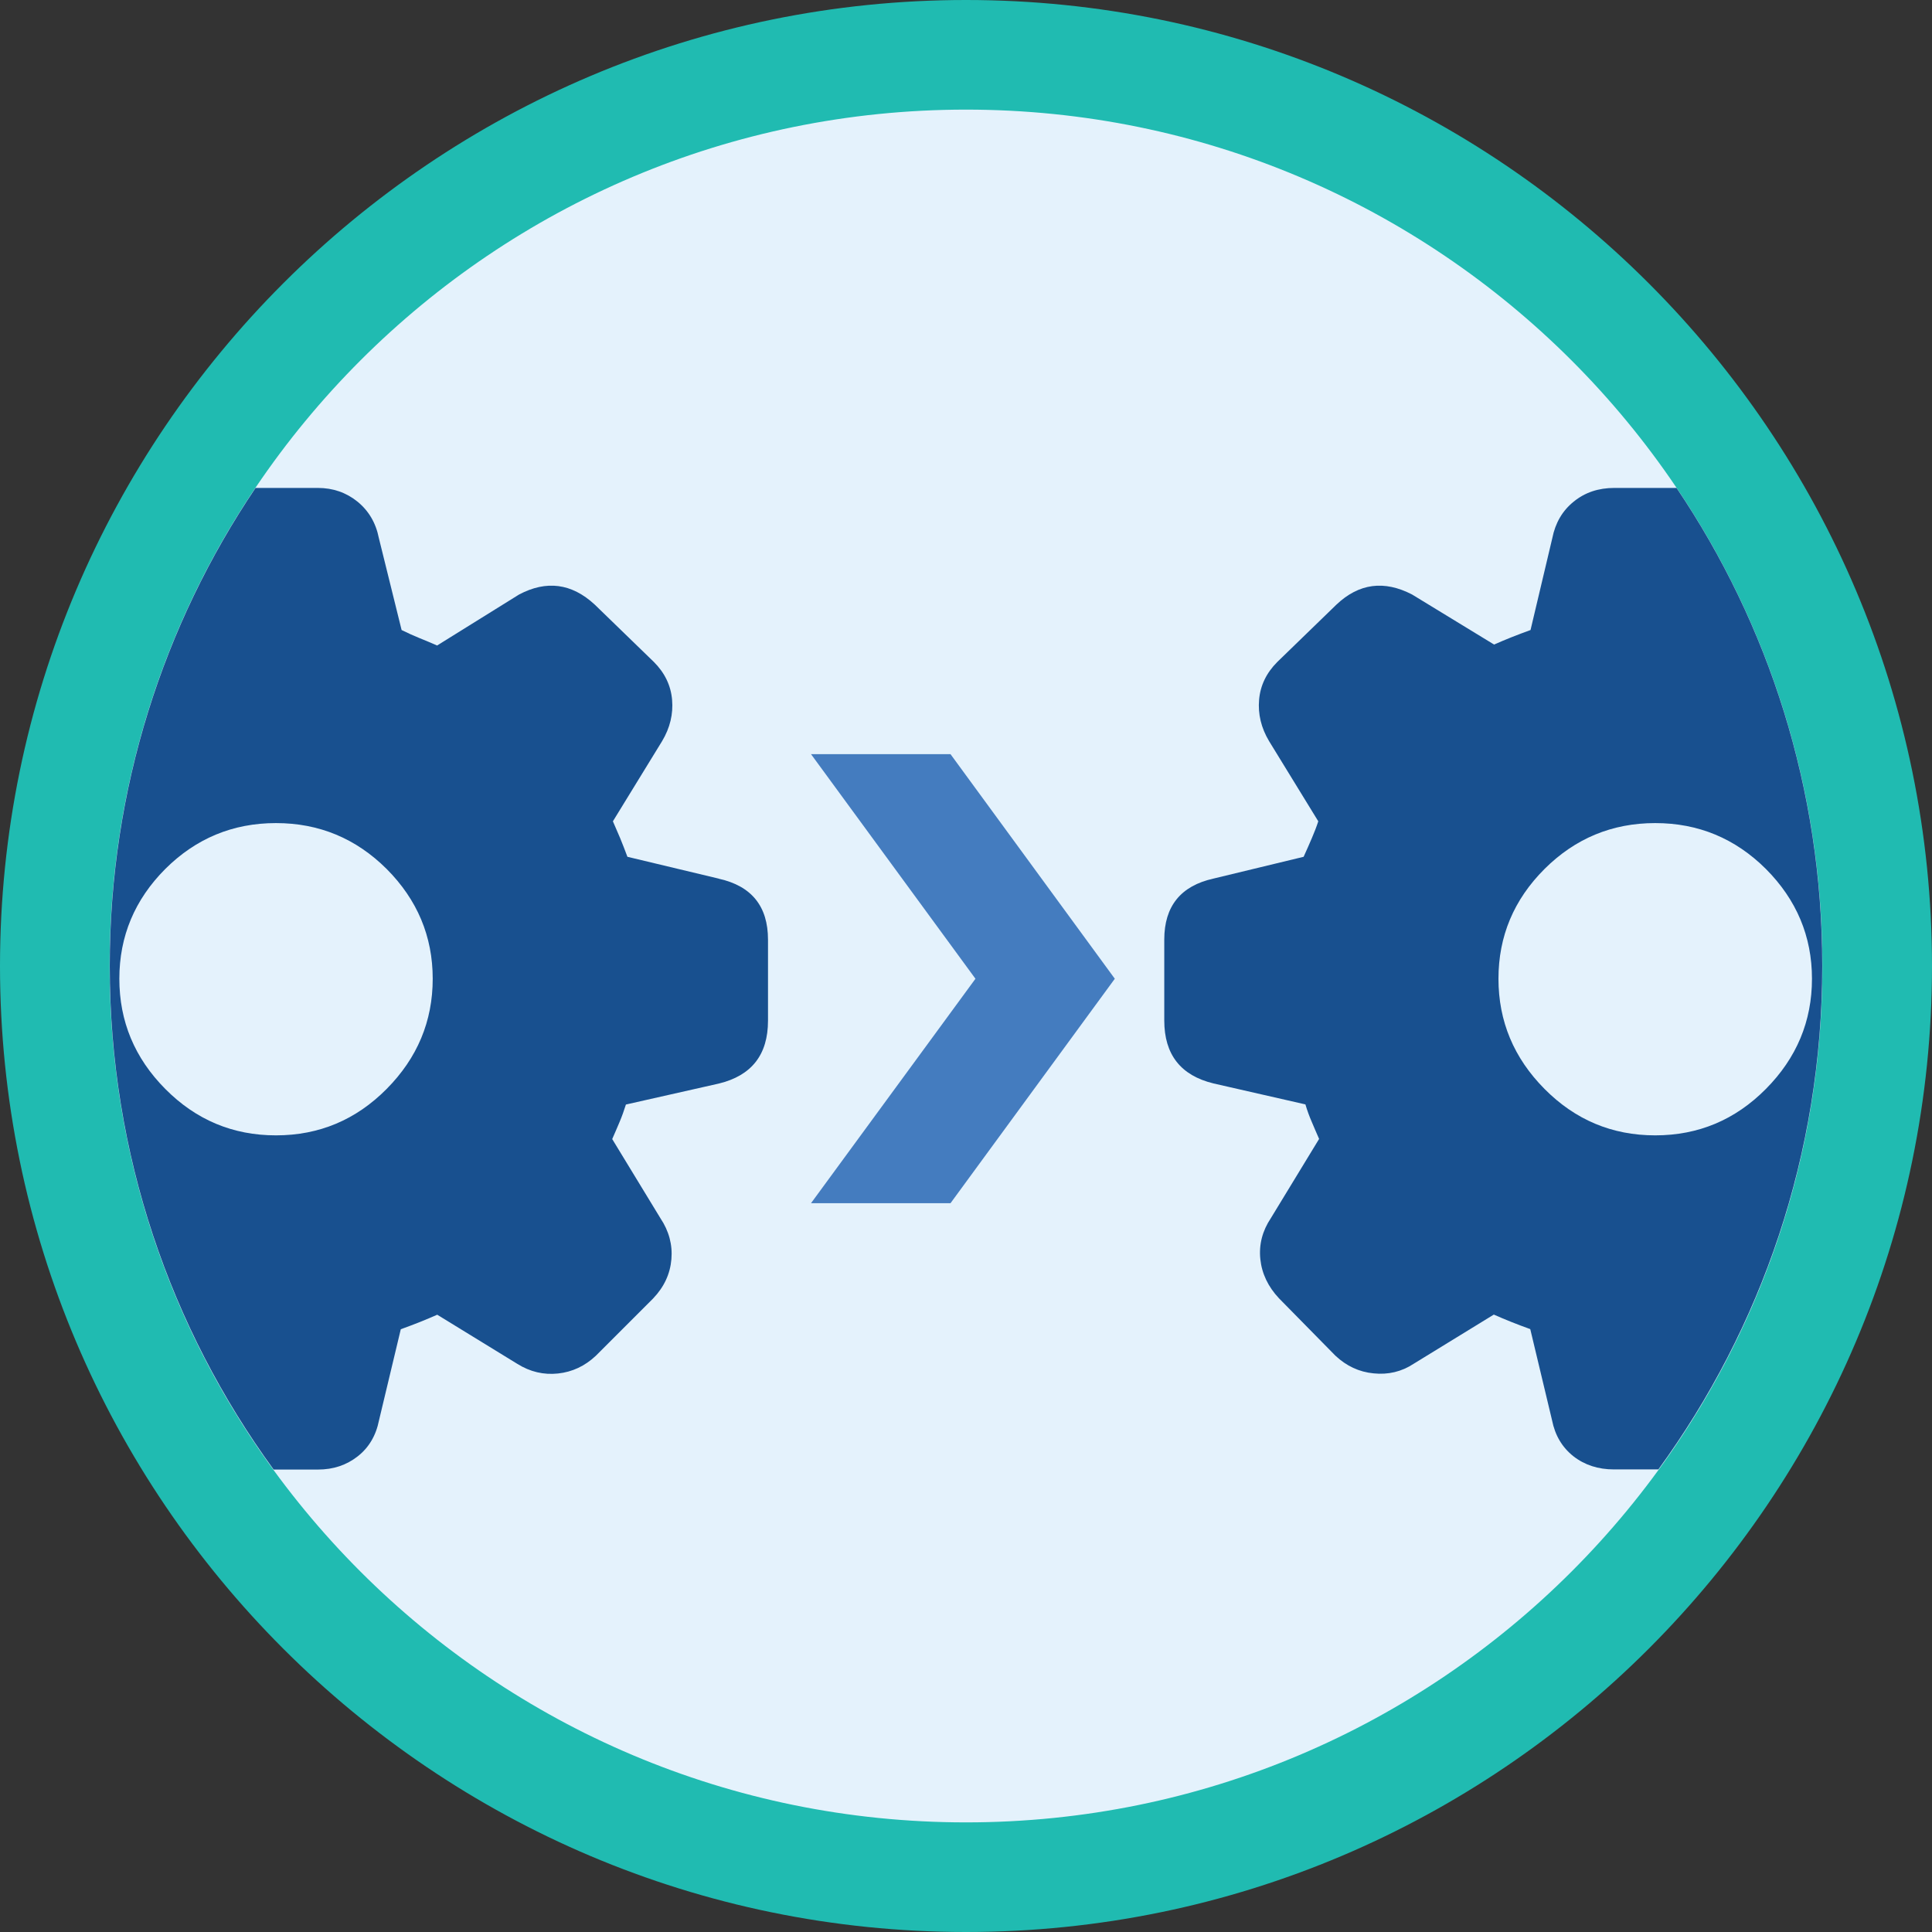 <?xml version="1.0" encoding="UTF-8"?>
<svg id="Layer_2" data-name="Layer 2" xmlns="http://www.w3.org/2000/svg" viewBox="0 0 141 141">
  <rect x="0" y="0" width="141" height="141" fill="#333333" stroke="none"/>
  <defs>
    <style>
      .cls-1 {
        fill: #447cbf;
      }

      .cls-1, .cls-2, .cls-3, .cls-4 {
        stroke-width: 0px;
      }

      .cls-2 {
        fill: #20bbb1;
      }

      .cls-3 {
        fill: #18508f;
      }

      .cls-4 {
        fill: #e4f2fc;
      }
    </style>
  </defs>
  <g id="Layer_1-2" data-name="Layer 1">
    <g>
      <g>
        <circle class="cls-4" cx="70.5" cy="70.5" r="66.5"/>
        <path class="cls-2" d="m70.5,8c34.52,0,62.5,27.98,62.5,62.5s-27.98,62.5-62.5,62.5S8,105.02,8,70.5,35.98,8,70.5,8m0-8C31.63,0,0,31.63,0,70.5s31.63,70.5,70.5,70.5,70.5-31.63,70.5-70.5S109.37,0,70.5,0h0Z"/>
      </g>
      <g>
        <path class="cls-3" d="m52.44,64.12l-6.65-1.59c-.18-.49-.36-.94-.53-1.36-.18-.42-.36-.83-.53-1.23l3.59-5.85c.58-.97.82-1.98.73-3.02-.09-1.04-.53-1.96-1.33-2.76l-4.32-4.19c-1.68-1.55-3.52-1.79-5.52-.73l-5.98,3.72c-.4-.18-.82-.35-1.26-.53-.44-.18-.89-.38-1.33-.6l-1.66-6.71c-.22-1.11-.74-1.99-1.56-2.66-.82-.66-1.78-1-2.89-1h-4.55c-6.72,9.97-10.64,21.97-10.64,34.89,0,13.74,4.44,26.43,11.96,36.75h3.24c1.11,0,2.07-.32,2.89-.96.82-.64,1.34-1.52,1.56-2.63l1.59-6.65c.49-.18.95-.35,1.4-.53.44-.18.86-.35,1.26-.53l5.85,3.59c.93.58,1.92.81,2.96.7,1.04-.11,1.96-.54,2.76-1.29l4.19-4.19c.8-.84,1.24-1.79,1.33-2.86.09-1.06-.18-2.06-.8-2.99l-3.52-5.78c.18-.4.35-.81.53-1.23.18-.42.33-.85.47-1.29l6.78-1.53c2.39-.58,3.59-2.1,3.59-4.59v-5.91c0-2.44-1.2-3.92-3.59-4.45Zm-24.22,15.35c-2.24,2.26-4.93,3.39-8.08,3.39s-5.84-1.13-8.08-3.39c-2.24-2.26-3.35-4.94-3.35-8.04s1.12-5.77,3.35-8.01c2.24-2.23,4.93-3.35,8.08-3.35s5.84,1.12,8.08,3.35c2.23,2.24,3.36,4.91,3.36,8.01s-1.12,5.78-3.36,8.04Z"/>
        <path class="cls-3" d="m122.36,35.61h-4.55c-1.15,0-2.14.33-2.96,1-.82.66-1.34,1.55-1.56,2.66l-1.59,6.71c-.49.18-.95.35-1.4.53-.44.18-.86.35-1.26.53l-5.98-3.65c-2.04-1.06-3.88-.82-5.52.73l-4.32,4.19c-.8.8-1.24,1.72-1.33,2.76-.09,1.04.15,2.05.73,3.02l3.59,5.85c-.13.4-.29.81-.47,1.23-.18.42-.38.88-.6,1.36l-6.58,1.59c-2.39.53-3.59,2.02-3.59,4.45v5.91c0,2.48,1.2,4.01,3.59,4.59l6.71,1.53c.13.44.29.88.47,1.29.18.42.35.83.53,1.23l-3.52,5.78c-.62.93-.88,1.93-.77,2.99.11,1.06.57,2.02,1.36,2.86l4.12,4.19c.8.75,1.73,1.19,2.79,1.29,1.06.11,2.04-.12,2.92-.7l5.85-3.59c.4.18.82.35,1.26.53.44.18.91.35,1.4.53l1.59,6.65c.22,1.11.74,1.98,1.56,2.63.82.64,1.81.96,2.96.96h3.24c7.51-10.31,11.96-23.01,11.96-36.75,0-12.92-3.92-24.93-10.64-34.89Zm-1.56,47.25c-3.15,0-5.84-1.13-8.08-3.39-2.24-2.26-3.36-4.94-3.36-8.04s1.12-5.77,3.36-8.01c2.24-2.23,4.93-3.35,8.08-3.35s5.84,1.12,8.08,3.35c2.23,2.24,3.36,4.91,3.36,8.01s-1.12,5.78-3.36,8.04c-2.24,2.26-4.93,3.39-8.08,3.39Z"/>
      </g>
      <polygon class="cls-1" points="59.19 55.04 71.19 71.43 59.19 87.81 69.37 87.81 81.36 71.43 69.37 55.04 59.19 55.04"/>
    </g>
  </g>
</svg>